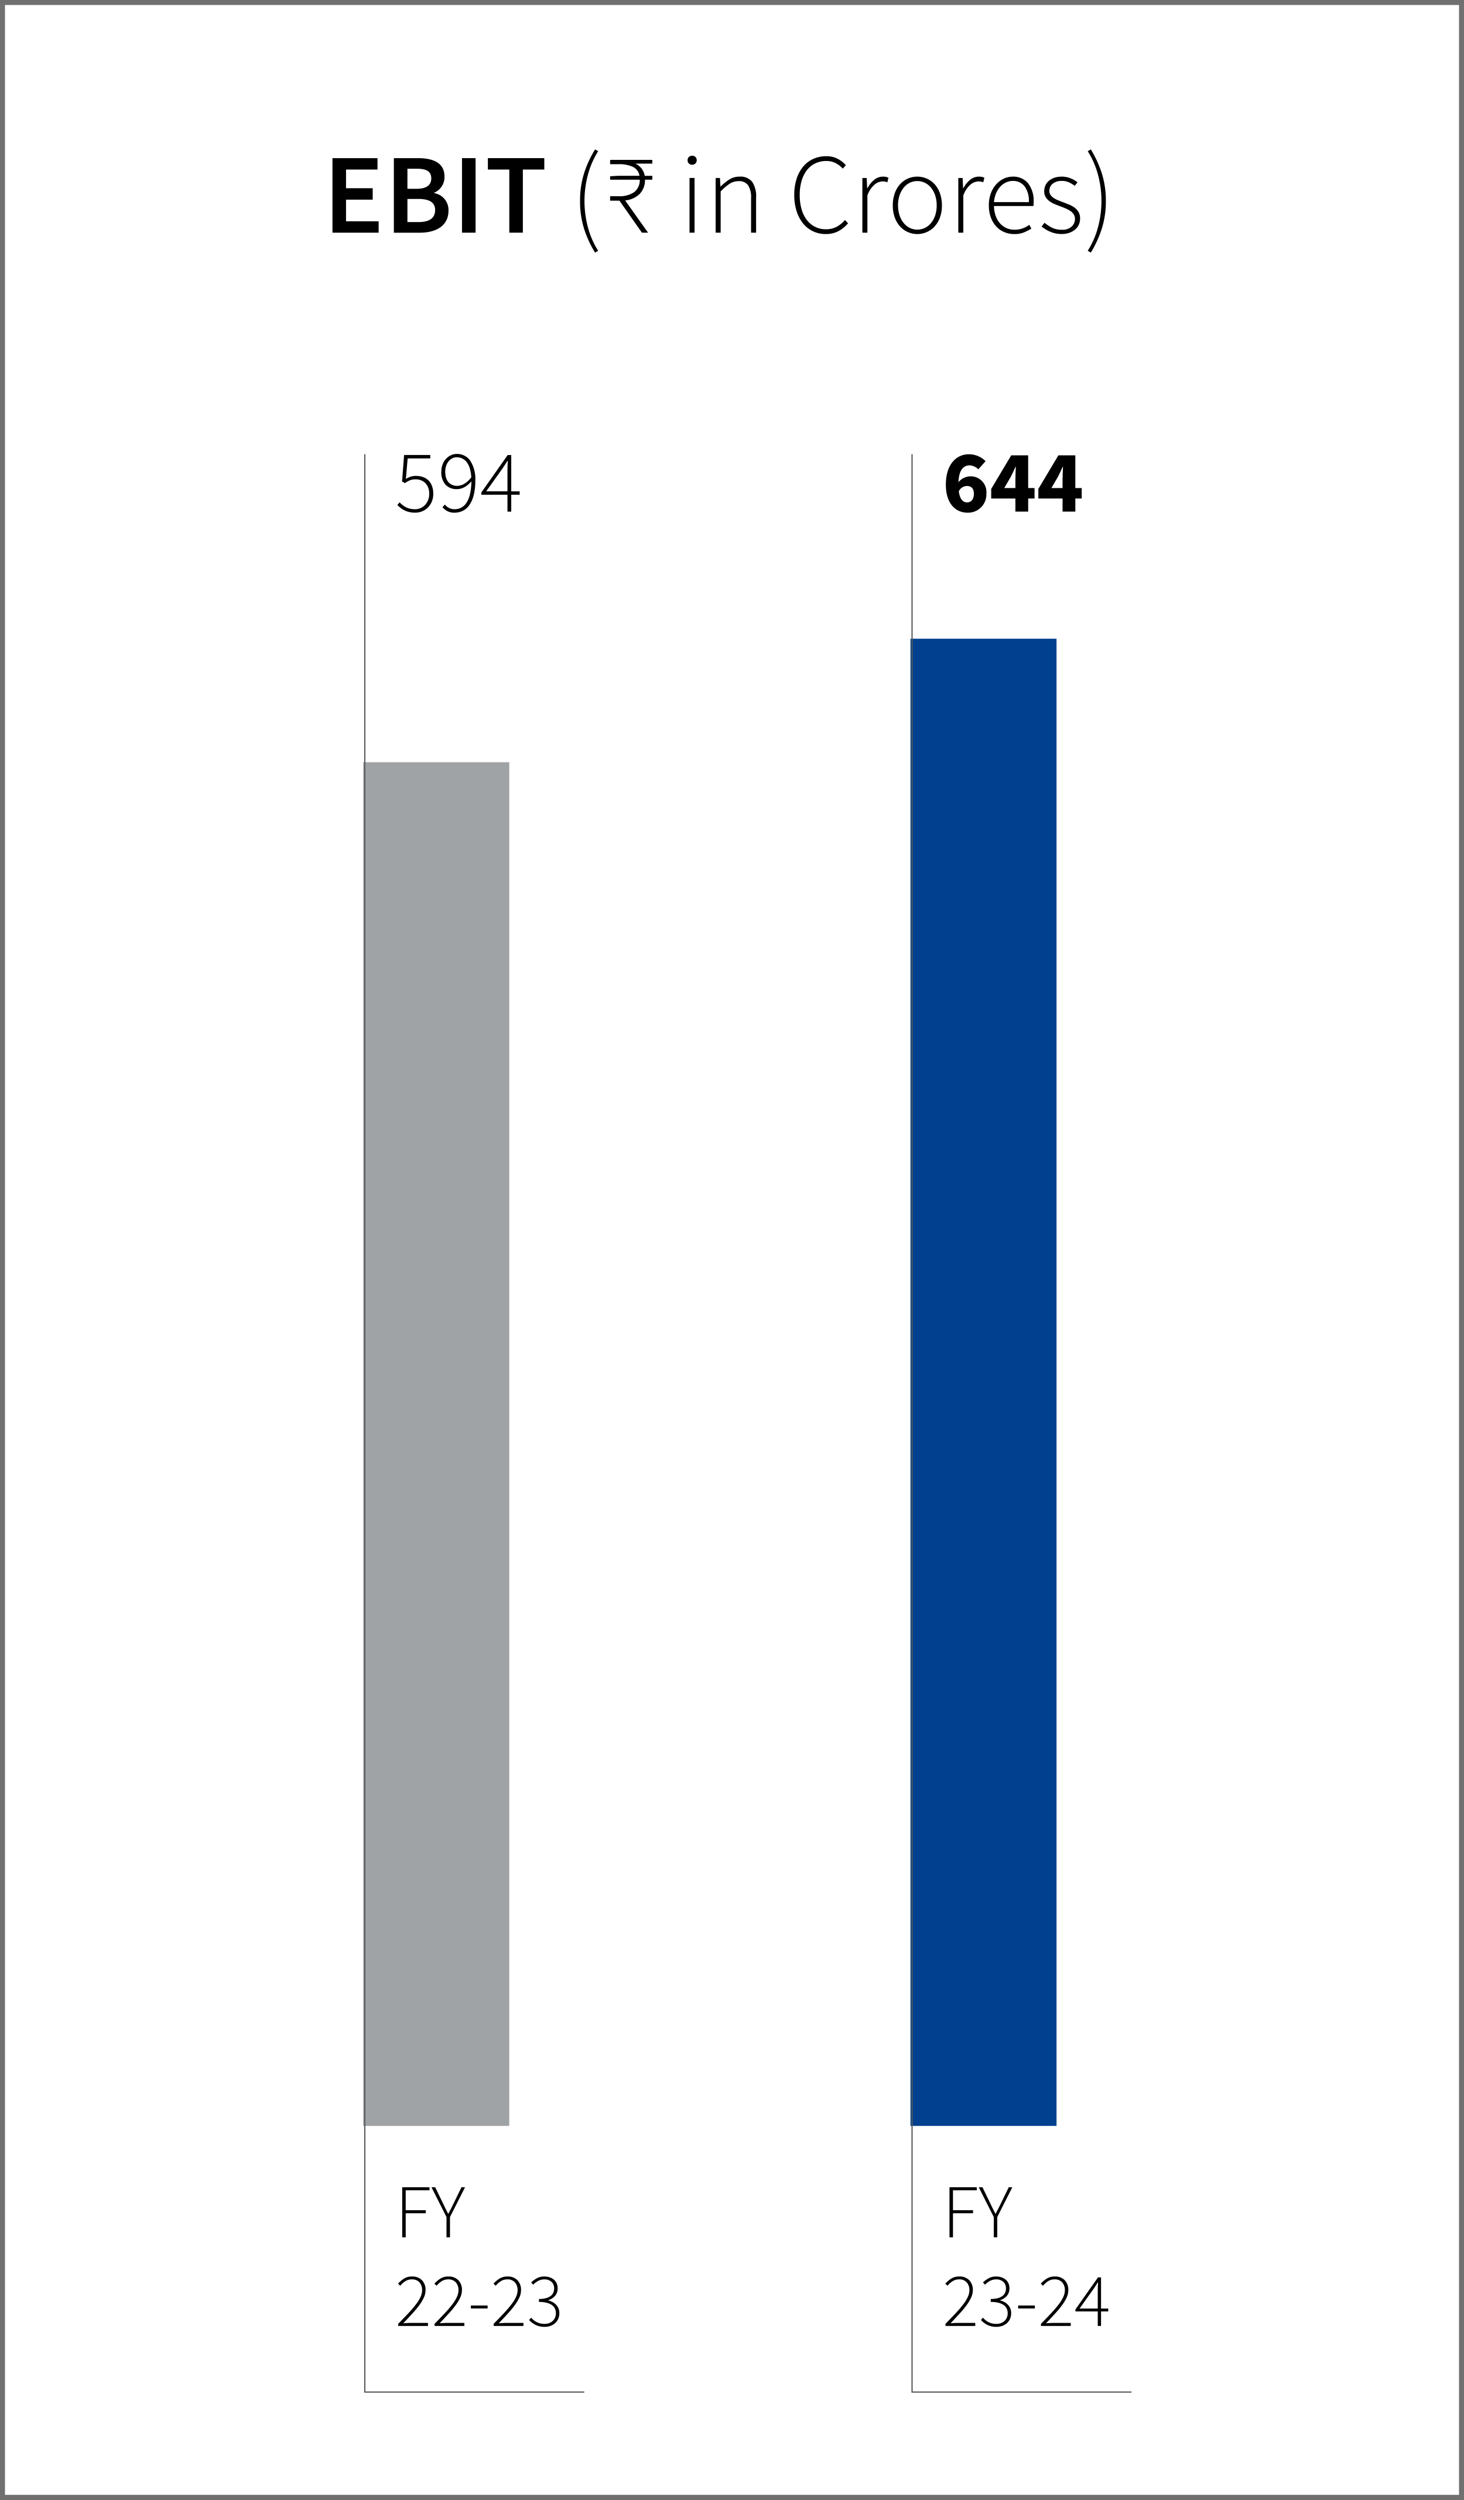 <svg xmlns="http://www.w3.org/2000/svg" xmlns:xlink="http://www.w3.org/1999/xlink" width="294" height="502" viewBox="0 0 294 502">
  <rect x="0" y="0" width="294" height="502" fill="#333333" stroke="none"/>
  <defs>
    <clipPath id="clip-path">
      <rect id="Rectangle_231" data-name="Rectangle 231" width="160.468" height="450.677" fill="none"/>
    </clipPath>
  </defs>
  <g id="Group_152419" data-name="Group 152419" transform="translate(13710 4216.313)">
    <g id="Path_7427" data-name="Path 7427" transform="translate(-13710 -4216.313)" fill="#fff">
      <path d="M 293.5 501.5 L 0.5 501.5 L 0.5 0.5 L 293.5 0.5 L 293.5 501.5 Z" stroke="none"/>
      <path d="M 1 1 L 1 501 L 293 501 L 293 1 L 1 1 M 0 0 L 294 0 L 294 502 L 0 502 L 0 0 Z" stroke="none" fill="#707070"/>
    </g>
    <g id="Group_152417" data-name="Group 152417" transform="translate(-13643.234 -4186.314)">
      <path id="Path_6432" data-name="Path 6432" d="M0,.691V15.66H9.272V13.372H2.723V9.025H8.079V6.734H2.723V2.982h6.32V.691Z" transform="translate(0 1.066)"/>
      <g id="Group_5639" data-name="Group 5639">
        <g id="Group_5638" data-name="Group 5638" clip-path="url(#clip-path)">
          <path id="Path_6433" data-name="Path 6433" d="M4.85.691H9.657c3.091,0,5.357.938,5.357,3.684a3.388,3.388,0,0,1-2.059,3.252v.092a3.42,3.42,0,0,1,2.86,3.547c0,3-2.474,4.4-5.768,4.4H4.85ZM9.429,6.848c2.036,0,2.931-.8,2.931-2.082,0-1.421-.961-1.947-2.886-1.947h-1.9v4.03Zm.343,6.684c2.174,0,3.363-.758,3.363-2.428,0-1.533-1.167-2.219-3.363-2.219h-2.2v4.647Z" transform="translate(7.48 1.066)"/>
          <rect id="Rectangle_226" data-name="Rectangle 226" width="2.723" height="14.969" transform="translate(26.015 1.757)"/>
          <path id="Path_6434" data-name="Path 6434" d="M16.578,2.98h-4.3V.692H23.605V2.98H19.3V15.658H16.578Z" transform="translate(18.934 1.067)"/>
          <path id="Path_6435" data-name="Path 6435" d="M20.358,15.915a18.229,18.229,0,0,1-.8-5.55,18.212,18.212,0,0,1,.8-5.547A21.285,21.285,0,0,1,22.577,0l.615.369a17.077,17.077,0,0,0-2.057,4.724,20.531,20.531,0,0,0,0,10.548,17.077,17.077,0,0,0,2.057,4.724l-.615.369a21.285,21.285,0,0,1-2.219-4.818" transform="translate(30.163)"/>
          <path id="Path_6436" data-name="Path 6436" d="M30.4,1.583H27.013a3.319,3.319,0,0,1,1.223.974,3.367,3.367,0,0,1,.651,1.475H30.4v.78H28.935A4,4,0,0,1,27.8,7.738a4.827,4.827,0,0,1-2.852,1.236l4.6,6.475H28.317l-4.51-6.429H21.933V8.127h1.716a5.179,5.179,0,0,0,3.089-.8,3.011,3.011,0,0,0,1.144-2.514H21.933V4.123l1.53-.092h4.37a2.406,2.406,0,0,0-1.325-1.795,6.408,6.408,0,0,0-2.86-.539H21.933V.828H30.4Z" transform="translate(33.827 1.277)"/>
          <path id="Path_6437" data-name="Path 6437" d="M28.967,2.312a.914.914,0,0,1-.653-.252.847.847,0,0,1-.262-.641.87.87,0,0,1,.262-.676A.937.937,0,0,1,28.967.5a.923.923,0,0,1,.651.239.87.87,0,0,1,.262.676.847.847,0,0,1-.262.641.9.9,0,0,1-.651.252m-.526,2.654h1.007V15.948H28.441Z" transform="translate(43.265 0.777)"/>
          <path id="Path_6438" data-name="Path 6438" d="M30.267,2.424h.869l.092,1.693H31.3a9.881,9.881,0,0,1,1.739-1.406,3.746,3.746,0,0,1,2.036-.559,2.988,2.988,0,0,1,2.517,1.027,5.162,5.162,0,0,1,.8,3.18v7.047H37.383V6.5A4.572,4.572,0,0,0,36.8,3.9a2.189,2.189,0,0,0-1.932-.836,3.22,3.22,0,0,0-1.787.516,10.867,10.867,0,0,0-1.805,1.543v8.283H30.267Z" transform="translate(46.681 3.319)"/>
          <path id="Path_6439" data-name="Path 6439" d="M36.477,8.321a10.4,10.4,0,0,1,.47-3.229,7.334,7.334,0,0,1,1.314-2.458A5.638,5.638,0,0,1,40.3,1.078,6.308,6.308,0,0,1,42.929.539a4.754,4.754,0,0,1,2.321.549,5.587,5.587,0,0,1,1.591,1.258l-.618.689a4.954,4.954,0,0,0-1.441-1.111A4,4,0,0,0,42.929,1.5a5.08,5.08,0,0,0-2.232.483,4.712,4.712,0,0,0-1.68,1.36,6.521,6.521,0,0,0-1.065,2.141,9.867,9.867,0,0,0-.376,2.837,10.186,10.186,0,0,0,.366,2.847,6.455,6.455,0,0,0,1.053,2.164,4.846,4.846,0,0,0,1.66,1.383,4.728,4.728,0,0,0,2.184.493,4.594,4.594,0,0,0,2.082-.46,5.754,5.754,0,0,0,1.739-1.4l.618.664a6.715,6.715,0,0,1-1.935,1.579,5.277,5.277,0,0,1-2.55.575,5.838,5.838,0,0,1-2.552-.552,5.724,5.724,0,0,1-1.991-1.566,7.51,7.51,0,0,1-1.3-2.471,10.575,10.575,0,0,1-.47-3.259" transform="translate(56.259 0.831)"/>
          <path id="Path_6440" data-name="Path 6440" d="M41.858,2.424h.869l.092,2.039h.069a5.311,5.311,0,0,1,1.34-1.67A2.738,2.738,0,0,1,46,2.152a3.235,3.235,0,0,1,.572.043,2.066,2.066,0,0,1,.526.183l-.229.918a2.154,2.154,0,0,0-.48-.15,3.045,3.045,0,0,0-.526-.033,2.56,2.56,0,0,0-1.543.628,5.21,5.21,0,0,0-1.454,2.184v7.482H41.858Z" transform="translate(64.558 3.319)"/>
          <path id="Path_6441" data-name="Path 6441" d="M44.261,7.938a7.083,7.083,0,0,1,.4-2.458,5.39,5.39,0,0,1,1.075-1.82A4.627,4.627,0,0,1,49.18,2.152a4.739,4.739,0,0,1,1.889.386A4.633,4.633,0,0,1,52.648,3.66a5.474,5.474,0,0,1,1.075,1.82,7.144,7.144,0,0,1,.4,2.458,6.955,6.955,0,0,1-.4,2.438,5.453,5.453,0,0,1-1.075,1.795,4.565,4.565,0,0,1-1.579,1.121,4.744,4.744,0,0,1-1.889.392,4.657,4.657,0,0,1-1.876-.392,4.589,4.589,0,0,1-1.566-1.121,5.368,5.368,0,0,1-1.075-1.795,6.9,6.9,0,0,1-.4-2.438m1.053,0a6.193,6.193,0,0,0,.3,1.968,4.863,4.863,0,0,0,.814,1.533,3.6,3.6,0,0,0,1.223,1,3.379,3.379,0,0,0,1.533.353,3.463,3.463,0,0,0,1.546-.353,3.61,3.61,0,0,0,1.233-1,4.868,4.868,0,0,0,.816-1.533,6.267,6.267,0,0,0,.295-1.968,6.317,6.317,0,0,0-.295-1.988A5.023,5.023,0,0,0,51.959,4.4,3.553,3.553,0,0,0,50.726,3.4a3.466,3.466,0,0,0-1.546-.356,3.381,3.381,0,0,0-1.533.356A3.542,3.542,0,0,0,46.424,4.4a5.018,5.018,0,0,0-.814,1.546,6.243,6.243,0,0,0-.3,1.988" transform="translate(68.264 3.319)"/>
          <path id="Path_6442" data-name="Path 6442" d="M49.436,2.424h.869l.089,2.039h.069a5.317,5.317,0,0,1,1.342-1.67,2.732,2.732,0,0,1,1.769-.641,3.235,3.235,0,0,1,.572.043,2.066,2.066,0,0,1,.526.183l-.229.918a2.154,2.154,0,0,0-.48-.15,3.045,3.045,0,0,0-.526-.033,2.571,2.571,0,0,0-1.543.628,5.209,5.209,0,0,0-1.452,2.184v7.482H49.436Z" transform="translate(76.245 3.319)"/>
          <path id="Path_6443" data-name="Path 6443" d="M51.848,7.94a6.912,6.912,0,0,1,.4-2.425A5.5,5.5,0,0,1,53.325,3.7a4.785,4.785,0,0,1,1.53-1.144,4.164,4.164,0,0,1,1.775-.4,3.836,3.836,0,0,1,3.091,1.327A5.683,5.683,0,0,1,60.84,7.231v.414a1.888,1.888,0,0,1-.046.409H52.878a6.394,6.394,0,0,0,.32,1.912,4.552,4.552,0,0,0,.834,1.508,3.882,3.882,0,0,0,1.294.986,3.934,3.934,0,0,0,1.693.353,4.635,4.635,0,0,0,1.614-.264,5.23,5.23,0,0,0,1.337-.719l.412.778a13.554,13.554,0,0,1-1.452.732,5.006,5.006,0,0,1-2,.346,5.057,5.057,0,0,1-1.978-.392,4.567,4.567,0,0,1-1.614-1.131,5.492,5.492,0,0,1-1.086-1.808,6.824,6.824,0,0,1-.4-2.415m8.031-.664a4.969,4.969,0,0,0-.869-3.193A2.889,2.889,0,0,0,56.653,3.02a3.168,3.168,0,0,0-1.35.3,3.767,3.767,0,0,0-1.157.847A4.468,4.468,0,0,0,53.3,5.5a5.978,5.978,0,0,0-.422,1.772Z" transform="translate(79.965 3.317)"/>
          <path id="Path_6444" data-name="Path 6444" d="M56.61,11.418a7.72,7.72,0,0,0,1.51,1,4.421,4.421,0,0,0,1.991.4,2.653,2.653,0,0,0,1.955-.651,2.087,2.087,0,0,0,.651-1.523,1.668,1.668,0,0,0-.239-.892,2.292,2.292,0,0,0-.628-.664,4.826,4.826,0,0,0-.859-.478c-.313-.14-.628-.269-.948-.392-.414-.15-.829-.313-1.248-.48a5.585,5.585,0,0,1-1.134-.605,2.957,2.957,0,0,1-.811-.849,2.2,2.2,0,0,1-.308-1.2,2.909,2.909,0,0,1,.226-1.131,2.613,2.613,0,0,1,.689-.941,3.356,3.356,0,0,1,1.108-.628,4.664,4.664,0,0,1,1.52-.229,4.72,4.72,0,0,1,1.706.32,4.906,4.906,0,0,1,1.431.826L62.673,4a6.708,6.708,0,0,0-1.167-.7,3.428,3.428,0,0,0-1.464-.287,3.122,3.122,0,0,0-1.1.173,2.422,2.422,0,0,0-.768.445,1.7,1.7,0,0,0-.455.641,1.851,1.851,0,0,0-.15.732,1.406,1.406,0,0,0,.216.791,2.255,2.255,0,0,0,.582.592,4.161,4.161,0,0,0,.836.46c.313.13.63.257.951.379q.637.248,1.279.5a5.466,5.466,0,0,1,1.159.618,3.035,3.035,0,0,1,.834.9,2.588,2.588,0,0,1,.32,1.34,2.968,2.968,0,0,1-.242,1.18,2.705,2.705,0,0,1-.719.981,3.576,3.576,0,0,1-1.167.676,4.57,4.57,0,0,1-1.579.254,5.629,5.629,0,0,1-2.265-.447,6.982,6.982,0,0,1-1.762-1.065Z" transform="translate(86.392 3.317)"/>
          <path id="Path_6445" data-name="Path 6445" d="M61.719,15.638a20.094,20.094,0,0,0,.689-5.273,20.094,20.094,0,0,0-.689-5.273A17.056,17.056,0,0,0,59.66.366L60.28,0a22.449,22.449,0,0,1,2.207,4.815,18.069,18.069,0,0,1,.811,5.55,18.052,18.052,0,0,1-.811,5.547A22.526,22.526,0,0,1,60.28,20.73l-.62-.369a17.007,17.007,0,0,0,2.059-4.724" transform="translate(92.014)"/>
          <rect id="Rectangle_227" data-name="Rectangle 227" width="29.333" height="273.847" transform="translate(6.175 123.068)" fill="#a0a3a5"/>
          <rect id="Rectangle_228" data-name="Rectangle 228" width="29.333" height="298.65" transform="translate(116.074 98.265)" fill="#00408f"/>
          <path id="Path_6446" data-name="Path 6446" d="M2.554,24.076V413.227H46.63" transform="translate(3.938 37.132)" fill="none" stroke="#58595b" stroke-width="0.25"/>
          <path id="Path_6447" data-name="Path 6447" d="M45.782,24.076V413.227H89.858" transform="translate(70.61 37.132)" fill="none" stroke="#58595b" stroke-width="0.25"/>
          <path id="Path_6448" data-name="Path 6448" d="M5.574,33.642a5.136,5.136,0,0,0,.552.516A3.819,3.819,0,0,0,6.8,34.6a3.679,3.679,0,0,0,.839.313,4.368,4.368,0,0,0,1.05.114,2.663,2.663,0,0,0,1.083-.221,2.747,2.747,0,0,0,.9-.623,3.109,3.109,0,0,0,.613-.961,3.21,3.21,0,0,0,.234-1.253,3,3,0,0,0-.747-2.164,2.69,2.69,0,0,0-2.031-.773,2.816,2.816,0,0,0-1.129.2,6.14,6.14,0,0,0-.989.559l-.552-.338.409-5.318h5.252v.692H7.194l-.358,4.111a5.2,5.2,0,0,1,.925-.437,3.416,3.416,0,0,1,1.106-.168,4.241,4.241,0,0,1,1.35.214,2.993,2.993,0,0,1,1.106.651,3.112,3.112,0,0,1,.737,1.121,4.318,4.318,0,0,1,.275,1.609,3.938,3.938,0,0,1-.31,1.612,3.753,3.753,0,0,1-.819,1.192,3.4,3.4,0,0,1-1.157.74,3.73,3.73,0,0,1-1.345.247,5.122,5.122,0,0,1-1.218-.132,4.423,4.423,0,0,1-1.754-.854c-.224-.186-.425-.366-.605-.542Z" transform="translate(7.907 37.233)"/>
          <path id="Path_6449" data-name="Path 6449" d="M9.311,34.22a2.554,2.554,0,0,0,.872.7,2.459,2.459,0,0,0,1.068.239,2.966,2.966,0,0,0,1.281-.285,2.757,2.757,0,0,0,1.068-.943,5.311,5.311,0,0,0,.74-1.734,11.45,11.45,0,0,0,.292-2.641A4.9,4.9,0,0,1,13.3,30.694a3.08,3.08,0,0,1-1.548.427,2.985,2.985,0,0,1-2.321-.9A3.726,3.726,0,0,1,8.6,27.6a4.009,4.009,0,0,1,.249-1.424,3.4,3.4,0,0,1,.676-1.121,3.2,3.2,0,0,1,.989-.73,2.745,2.745,0,0,1,1.2-.267,3.169,3.169,0,0,1,2.705,1.378,6.731,6.731,0,0,1,1,3.979,11.386,11.386,0,0,1-.346,3.025,5.982,5.982,0,0,1-.918,1.986,3.4,3.4,0,0,1-1.335,1.093,3.857,3.857,0,0,1-1.584.338,3,3,0,0,1-1.388-.3,3.347,3.347,0,0,1-1.014-.8Zm2.545-3.758a2.845,2.845,0,0,0,1.335-.4,4.72,4.72,0,0,0,1.424-1.327,7.822,7.822,0,0,0-.259-1.645,4.1,4.1,0,0,0-.567-1.264,2.581,2.581,0,0,0-.892-.811,2.505,2.505,0,0,0-1.218-.285,1.918,1.918,0,0,0-.908.224,2.256,2.256,0,0,0-.73.6,3.066,3.066,0,0,0-.48.91A3.467,3.467,0,0,0,9.382,27.6a4.384,4.384,0,0,0,.142,1.147,2.517,2.517,0,0,0,.445.91,2.064,2.064,0,0,0,.765.595,2.665,2.665,0,0,0,1.121.214" transform="translate(13.262 37.102)"/>
          <path id="Path_6450" data-name="Path 6450" d="M19.451,32.114H17.76v3.4H17v-3.4H11.763v-.463l5.285-7.51h.712v7.3h1.691ZM17,31.437V27.271c0-.259.005-.585.018-.976s.031-.719.053-.979H17c-.142.236-.29.468-.445.692s-.315.47-.48.73l-3.346,4.7Z" transform="translate(18.142 37.233)"/>
          <path id="Path_6451" data-name="Path 6451" d="M48.452,30.191c0-4.187,2.207-6.109,4.591-6.109a4.7,4.7,0,0,1,3.384,1.388l-1.459,1.64a2.593,2.593,0,0,0-1.729-.8c-1.21,0-2.153.857-2.26,3.384A3.16,3.16,0,0,1,56.587,32a3.662,3.662,0,0,1-3.808,3.811c-2.191,0-4.327-1.619-4.327-5.624m2.6,1.335c.231,1.726.943,2.225,1.655,2.225.73,0,1.37-.5,1.37-1.747,0-1.157-.623-1.548-1.424-1.548a1.851,1.851,0,0,0-1.6,1.07" transform="translate(74.728 37.142)"/>
          <path id="Path_6452" data-name="Path 6452" d="M56.895,32.838H52.034V30.913l4.024-6.747h3.4v6.569h1.281v2.1H59.46v2.634H56.895Zm0-2.1V29.062c0-.73.053-1.836.089-2.583h-.069c-.285.661-.605,1.3-.925,1.96l-1.337,2.3Z" transform="translate(80.252 37.271)"/>
          <path id="Path_6453" data-name="Path 6453" d="M60.62,32.838H55.759V30.913l4.024-6.747h3.4v6.569h1.281v2.1H63.185v2.634H60.62Zm0-2.1V29.062c0-.73.053-1.836.089-2.583H60.64c-.285.661-.605,1.3-.925,1.96l-1.337,2.3Z" transform="translate(85.997 37.271)"/>
          <path id="Path_6454" data-name="Path 6454" d="M5.51,160.968h5.474v.61H6.209v4h4.027v.61H6.209v4.835h-.7Z" transform="translate(8.498 248.261)"/>
          <path id="Path_6455" data-name="Path 6455" d="M10.838,166.949,7.82,160.967h.745l1.525,3.145c.173.364.348.727.519,1.083s.358.717.549,1.08h.061c.2-.364.384-.727.564-1.08s.364-.719.534-1.083l1.528-3.145h.717l-3.023,5.982v4.073h-.7Z" transform="translate(12.061 248.26)"/>
          <path id="Path_6456" data-name="Path 6456" d="M5.21,177.521c.8-.814,1.505-1.543,2.105-2.189s1.1-1.236,1.5-1.769a7.439,7.439,0,0,0,.9-1.48,3.24,3.24,0,0,0,.3-1.319,2.343,2.343,0,0,0-.514-1.541,1.949,1.949,0,0,0-1.607-.625,2.314,2.314,0,0,0-1.253.366,4.141,4.141,0,0,0-1.019.915l-.442-.427a5.608,5.608,0,0,1,1.213-1.022,2.9,2.9,0,0,1,1.564-.412,2.683,2.683,0,0,1,2.029.747,2.755,2.755,0,0,1,.717,1.983,3.575,3.575,0,0,1-.32,1.457,8.495,8.495,0,0,1-.9,1.525,19.423,19.423,0,0,1-1.411,1.708q-.831.908-1.838,1.975.4-.031.816-.053c.28-.015.549-.023.816-.023h3.325v.61H5.21Z" transform="translate(7.988 259.135)"/>
          <path id="Path_6457" data-name="Path 6457" d="M8.084,177.521c.8-.814,1.505-1.543,2.105-2.189s1.1-1.236,1.5-1.769a7.439,7.439,0,0,0,.9-1.48,3.24,3.24,0,0,0,.3-1.319,2.343,2.343,0,0,0-.514-1.541,1.949,1.949,0,0,0-1.607-.625,2.314,2.314,0,0,0-1.253.366,4.141,4.141,0,0,0-1.019.915l-.442-.427a5.608,5.608,0,0,1,1.213-1.022,2.9,2.9,0,0,1,1.564-.412,2.683,2.683,0,0,1,2.029.747,2.755,2.755,0,0,1,.717,1.983,3.575,3.575,0,0,1-.32,1.457,8.494,8.494,0,0,1-.9,1.525,19.423,19.423,0,0,1-1.411,1.708q-.831.908-1.838,1.975.4-.031.816-.053c.28-.015.549-.023.816-.023h3.325v.61H8.084Z" transform="translate(12.42 259.135)"/>
          <rect id="Rectangle_229" data-name="Rectangle 229" width="3.353" height="0.595" transform="translate(27.798 432.977)"/>
          <path id="Path_6458" data-name="Path 6458" d="M12.752,177.521c.8-.814,1.505-1.543,2.105-2.189s1.1-1.236,1.5-1.769a7.439,7.439,0,0,0,.9-1.48,3.24,3.24,0,0,0,.3-1.319,2.343,2.343,0,0,0-.514-1.541,1.949,1.949,0,0,0-1.607-.625,2.314,2.314,0,0,0-1.253.366,4.141,4.141,0,0,0-1.019.915l-.442-.427a5.608,5.608,0,0,1,1.213-1.022,2.9,2.9,0,0,1,1.564-.412,2.683,2.683,0,0,1,2.029.747,2.755,2.755,0,0,1,.717,1.983,3.575,3.575,0,0,1-.32,1.457,8.495,8.495,0,0,1-.9,1.525,19.423,19.423,0,0,1-1.411,1.708q-.831.908-1.838,1.975.4-.031.816-.053c.28-.015.549-.023.816-.023h3.325v.61H12.752Z" transform="translate(19.62 259.135)"/>
          <path id="Path_6459" data-name="Path 6459" d="M15.932,176.285a4.843,4.843,0,0,0,.473.468,3.432,3.432,0,0,0,.587.394,3.248,3.248,0,0,0,.732.282,3.445,3.445,0,0,0,.908.107,2.645,2.645,0,0,0,.908-.15,2.16,2.16,0,0,0,.725-.435,1.954,1.954,0,0,0,.473-.681,2.24,2.24,0,0,0,.168-.885,2.169,2.169,0,0,0-.191-.915,1.831,1.831,0,0,0-.6-.709,3.215,3.215,0,0,0-1.055-.465,6.186,6.186,0,0,0-1.553-.168v-.595a5.264,5.264,0,0,0,1.426-.168,2.732,2.732,0,0,0,.946-.45,1.656,1.656,0,0,0,.519-.669,2.174,2.174,0,0,0,.16-.834,1.722,1.722,0,0,0-.534-1.319,2.022,2.022,0,0,0-1.434-.493,2.537,2.537,0,0,0-1.251.313,4.131,4.131,0,0,0-.991.753l-.4-.458a5.258,5.258,0,0,1,1.144-.836,3.037,3.037,0,0,1,1.495-.353,3.369,3.369,0,0,1,1.053.163,2.556,2.556,0,0,1,.847.455,2.114,2.114,0,0,1,.564.732,2.316,2.316,0,0,1,.206,1,2.233,2.233,0,0,1-.526,1.548,3.064,3.064,0,0,1-1.335.862v.064a2.8,2.8,0,0,1,.854.313,2.864,2.864,0,0,1,.7.539,2.347,2.347,0,0,1,.653,1.68,2.8,2.8,0,0,1-.226,1.152,2.526,2.526,0,0,1-.633.869,2.814,2.814,0,0,1-.946.547,3.489,3.489,0,0,1-1.167.193,4.356,4.356,0,0,1-1.055-.122,4.193,4.193,0,0,1-.847-.32,4.307,4.307,0,0,1-.669-.445,5.866,5.866,0,0,1-.526-.486Z" transform="translate(23.96 259.133)"/>
          <path id="Path_6460" data-name="Path 6460" d="M48.74,160.968h5.474v.61H49.439v4h4.027v.61H49.439v4.835h-.7Z" transform="translate(75.172 248.261)"/>
          <path id="Path_6461" data-name="Path 6461" d="M54.068,166.949l-3.018-5.982h.745l1.525,3.145c.173.364.348.727.519,1.083s.358.717.549,1.08h.061c.2-.364.384-.727.564-1.08s.364-.719.534-1.083l1.528-3.145h.717l-3.023,5.982v4.073h-.7Z" transform="translate(78.735 248.26)"/>
          <path id="Path_6462" data-name="Path 6462" d="M48.441,177.521c.8-.814,1.505-1.543,2.105-2.189s1.1-1.236,1.5-1.769a7.439,7.439,0,0,0,.9-1.48,3.24,3.24,0,0,0,.3-1.319,2.343,2.343,0,0,0-.514-1.541,1.949,1.949,0,0,0-1.607-.625,2.314,2.314,0,0,0-1.253.366,4.141,4.141,0,0,0-1.019.915l-.442-.427a5.608,5.608,0,0,1,1.213-1.022,2.9,2.9,0,0,1,1.564-.412,2.683,2.683,0,0,1,2.029.747,2.755,2.755,0,0,1,.717,1.983,3.574,3.574,0,0,1-.32,1.457,8.494,8.494,0,0,1-.9,1.525,19.423,19.423,0,0,1-1.411,1.708q-.831.908-1.838,1.975.4-.031.816-.053c.28-.015.549-.023.816-.023H54.42v.61H48.441Z" transform="translate(74.663 259.135)"/>
          <path id="Path_6463" data-name="Path 6463" d="M51.621,176.285a4.842,4.842,0,0,0,.473.468,3.431,3.431,0,0,0,.587.394,3.248,3.248,0,0,0,.732.282,3.445,3.445,0,0,0,.908.107,2.645,2.645,0,0,0,.908-.15,2.16,2.16,0,0,0,.725-.435,1.954,1.954,0,0,0,.473-.681,2.241,2.241,0,0,0,.168-.885,2.169,2.169,0,0,0-.191-.915,1.831,1.831,0,0,0-.6-.709,3.215,3.215,0,0,0-1.055-.465,6.186,6.186,0,0,0-1.553-.168v-.595a5.264,5.264,0,0,0,1.426-.168,2.731,2.731,0,0,0,.946-.45,1.656,1.656,0,0,0,.519-.669,2.175,2.175,0,0,0,.16-.834,1.722,1.722,0,0,0-.534-1.319,2.022,2.022,0,0,0-1.434-.493,2.537,2.537,0,0,0-1.251.313,4.131,4.131,0,0,0-.992.753l-.4-.458a5.258,5.258,0,0,1,1.144-.836,3.037,3.037,0,0,1,1.495-.353,3.369,3.369,0,0,1,1.053.163,2.556,2.556,0,0,1,.847.455,2.114,2.114,0,0,1,.564.732,2.316,2.316,0,0,1,.206,1,2.233,2.233,0,0,1-.526,1.548,3.064,3.064,0,0,1-1.335.862v.064a2.8,2.8,0,0,1,.854.313,2.864,2.864,0,0,1,.7.539,2.347,2.347,0,0,1,.653,1.68,2.8,2.8,0,0,1-.226,1.152,2.526,2.526,0,0,1-.633.869,2.814,2.814,0,0,1-.946.547,3.489,3.489,0,0,1-1.167.193,4.356,4.356,0,0,1-1.055-.122,4.193,4.193,0,0,1-.847-.32,4.307,4.307,0,0,1-.669-.445,5.868,5.868,0,0,1-.526-.486Z" transform="translate(79.003 259.133)"/>
          <rect id="Rectangle_230" data-name="Rectangle 230" width="3.353" height="0.595" transform="translate(137.701 432.977)"/>
          <path id="Path_6464" data-name="Path 6464" d="M55.983,177.521c.8-.814,1.505-1.543,2.105-2.189s1.1-1.236,1.5-1.769a7.439,7.439,0,0,0,.9-1.48,3.24,3.24,0,0,0,.3-1.319,2.343,2.343,0,0,0-.514-1.541,1.949,1.949,0,0,0-1.607-.625,2.314,2.314,0,0,0-1.253.366,4.141,4.141,0,0,0-1.019.915l-.442-.427a5.608,5.608,0,0,1,1.213-1.022,2.9,2.9,0,0,1,1.564-.412,2.683,2.683,0,0,1,2.029.747,2.755,2.755,0,0,1,.717,1.983,3.574,3.574,0,0,1-.32,1.457,8.494,8.494,0,0,1-.9,1.525,19.427,19.427,0,0,1-1.411,1.708q-.831.908-1.838,1.975.4-.031.816-.053c.28-.015.549-.023.816-.023h3.325v.61H55.983Z" transform="translate(86.295 259.135)"/>
          <path id="Path_6465" data-name="Path 6465" d="M65.279,174.924H63.83v2.913h-.656v-2.913H58.687v-.4l4.533-6.437h.61v6.254h1.449Zm-2.105-.58v-3.569q0-.336.015-.839c.01-.336.025-.615.043-.839h-.058q-.187.305-.381.595c-.132.193-.272.4-.412.625l-2.868,4.027Z" transform="translate(90.513 259.246)"/>
        </g>
      </g>
    </g>
  </g>
</svg>
